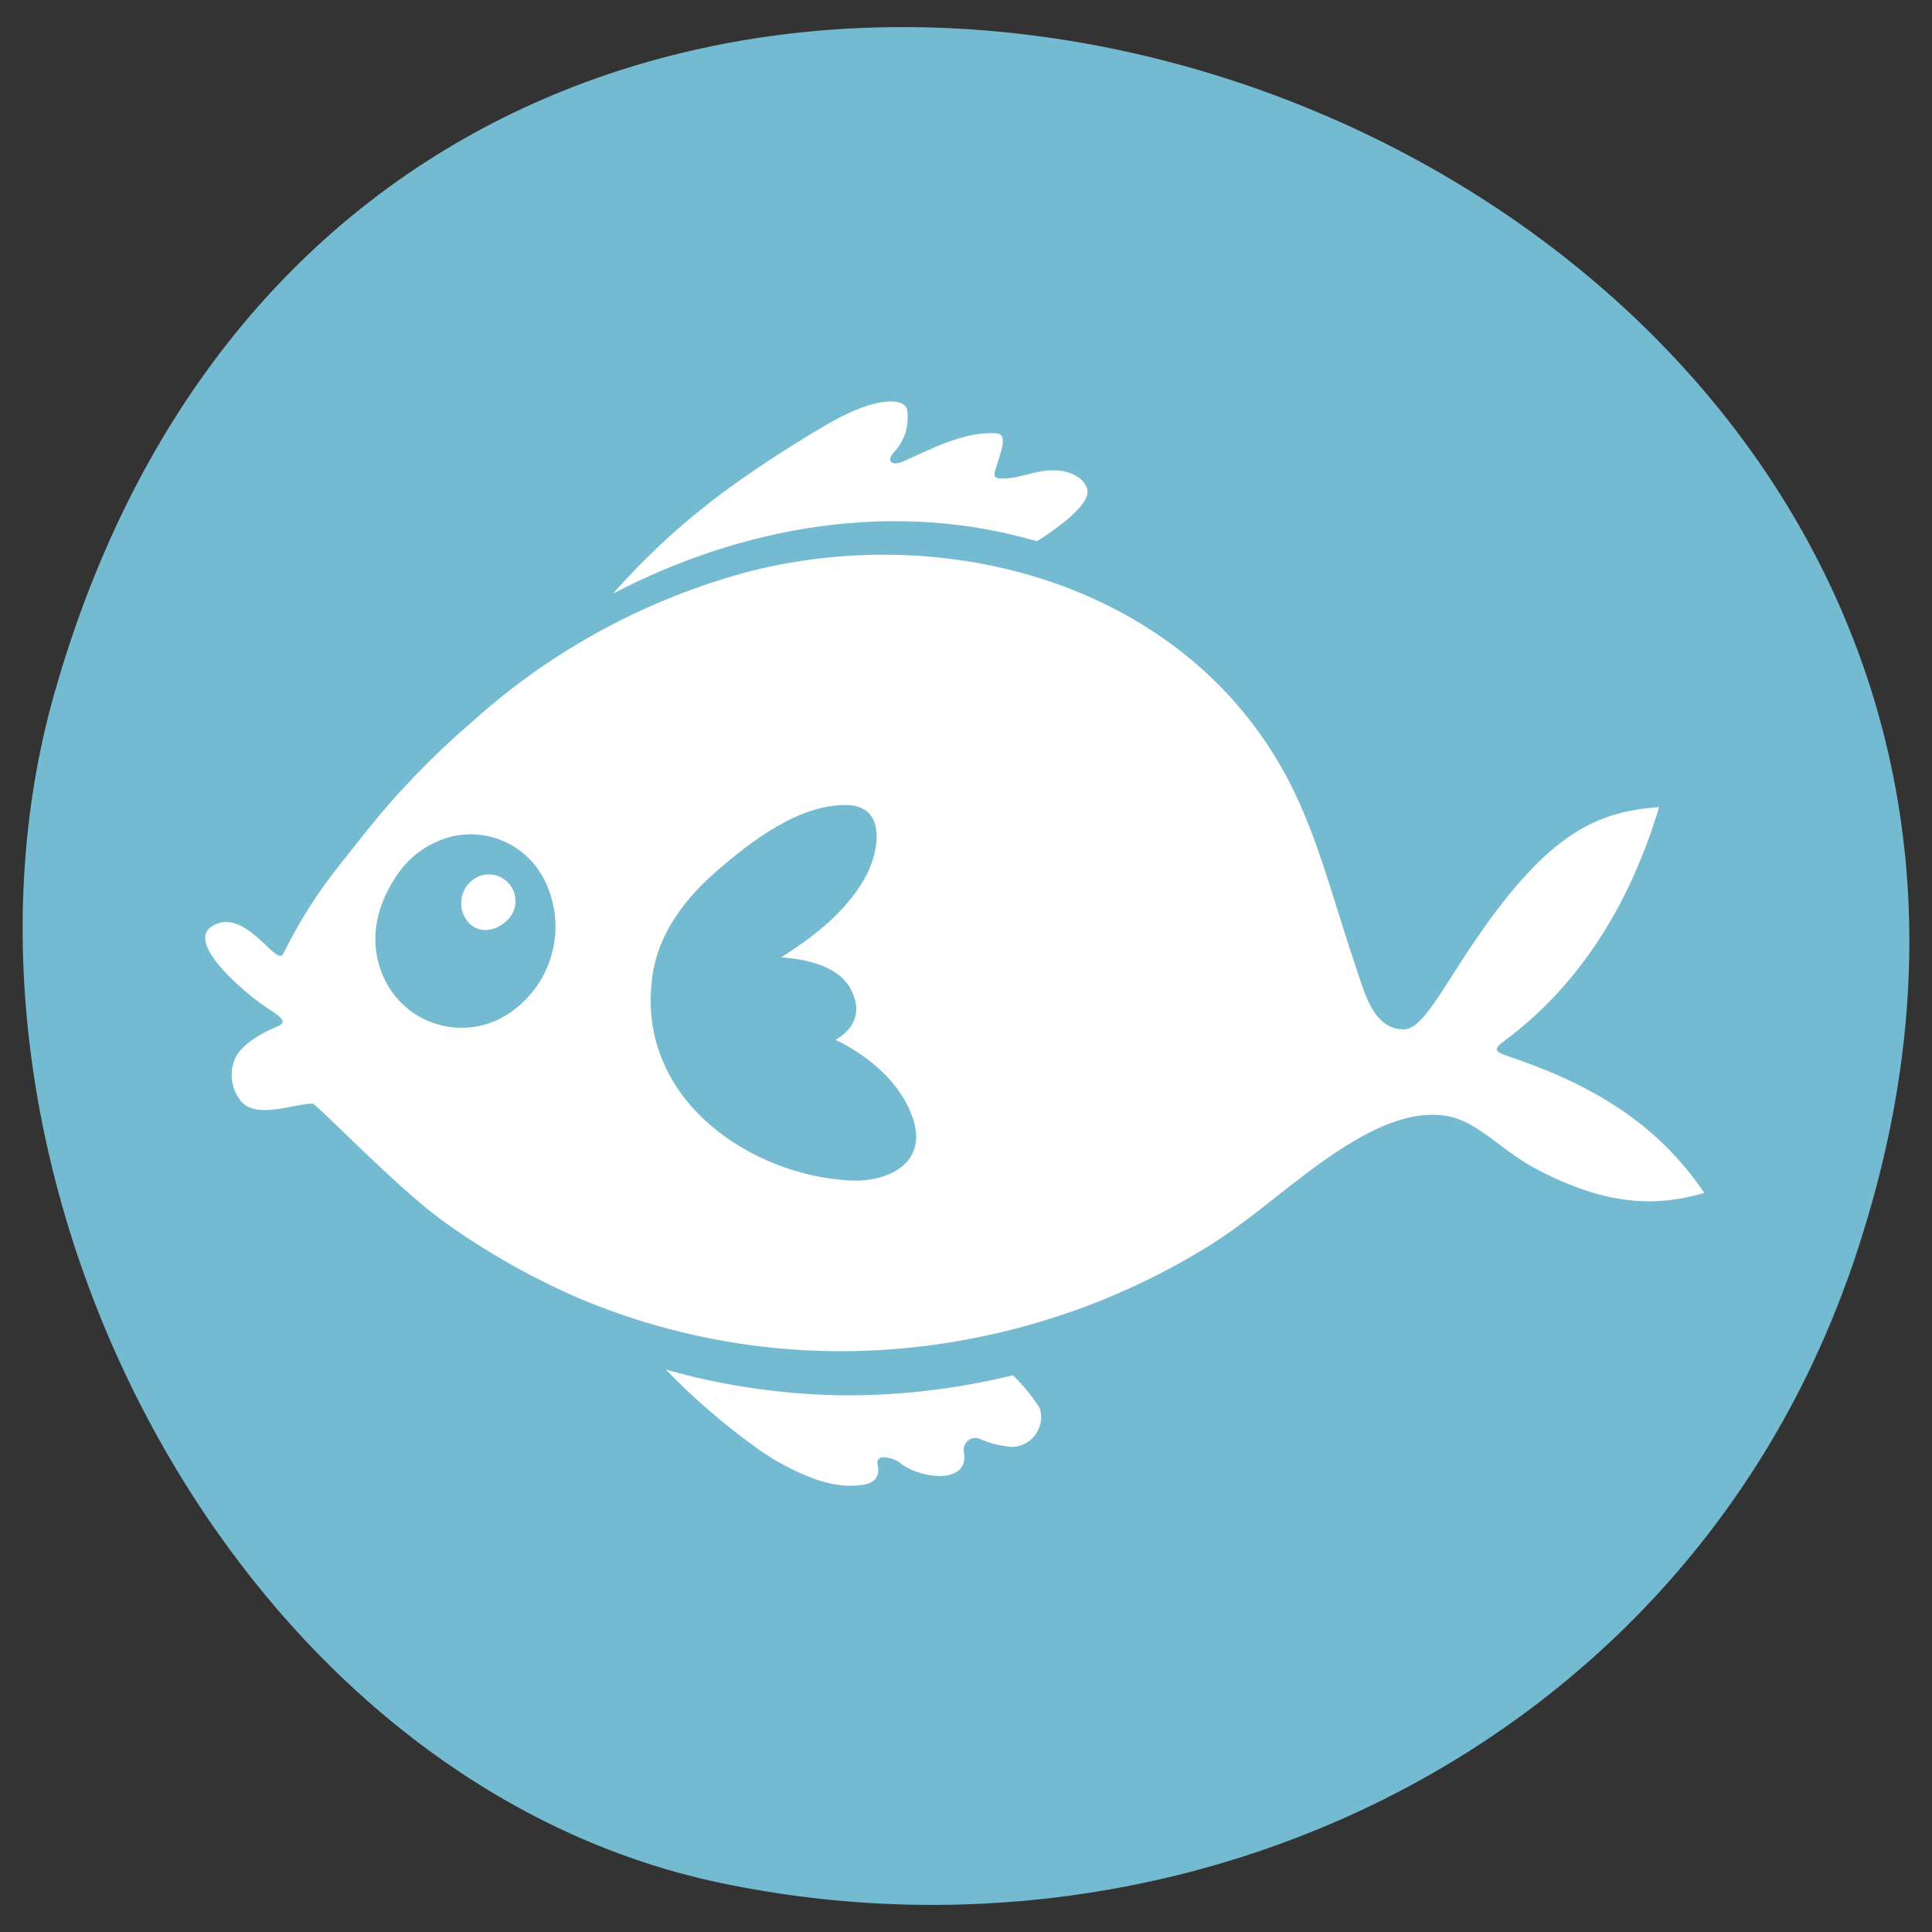 <?xml version="1.0" ?><svg height="256px" id="Capa_1" style="enable-background:new 0 0 256 256;" version="1.1" viewBox="0 0 256 256" width="256px" xml:space="preserve" xmlns="http://www.w3.org/2000/svg" xmlns:xlink="http://www.w3.org/1999/xlink"><rect x="0" y="0" width="256" height="256" fill="#333333" stroke="none"/><style type="text/css">
	.st0{fill:#74BAD1;}
	.st1{fill:#FFFFFF;}
</style><g id="Capa_2_1_"><g id="Capa_1-2"><path class="st0" d="M244.505,170.282c-22.323,61.07-87.003,92.131-148.872,79.251    C30.514,235.961-10.79,154.965,7.245,91.724    C53.863-71.586,301.606,13.978,244.505,170.309    C235.328,195.39,253.402,146.108,244.505,170.282z"/><path class="st1" d="M137.39,71.718c0.706-0.453,7.366-4.542,6.66-6.953    c-0.44-1.439-2.158-2.424-4.462-2.451c-2.304-0.027-4.342,1.039-6.5,1.092    c-1.039,0-1.532,0-1.212-1.106c0.746-2.504,1.665-4.502,0.346-4.862    c-4.382-0.453-9.523,2.398-12.507,3.689c-1.332,0.613-2.384,0.147-1.332-1.132    c1.46-1.492,2.135-3.583,1.825-5.647c-0.306-1.665-3.996-1.878-10.203,1.652    c-3.836,2.171-9.697,5.954-13.24,8.551    c-5.686,4.109-10.895,8.84-15.531,14.105    C98.483,69.654,118.489,66.191,137.39,71.718z"/><path class="st1" d="M134.206,182.23c-7.127,1.753-14.438,2.647-21.777,2.664    c-8.18-0.036-16.317-1.184-24.188-3.41c3.678,3.805,7.69,7.273,11.988,10.363    c2.277,1.644,4.758,2.987,7.379,3.996c1.499,0.587,3.081,0.933,4.688,1.026    c1.851,0,4.582,0,3.996-2.81c-0.135-0.374,0.059-0.786,0.433-0.921    c0.054-0.019,0.11-0.032,0.167-0.038c0.98-0.034,1.936,0.315,2.664,0.972    c2.837,1.971,8.977,2.571,8.152-1.745c-0.129-0.851,0.456-1.645,1.307-1.774    c0.264-0.04,0.534-0.012,0.784,0.083c1.406,0.64,2.919,1.011,4.462,1.092    c2.201-0.164,3.852-2.082,3.687-4.282c-0.02-0.273-0.069-0.543-0.144-0.806    C136.789,185.027,135.582,183.546,134.206,182.23z"/><path class="st1" d="M63.44,116.125c-1.959,0.843-2.864,3.116-2.021,5.075    c0.107,0.248,0.24,0.485,0.396,0.706c1.332,1.891,3.729,1.585,5.248,0.173    c1.483-1.265,1.659-3.493,0.394-4.976    C66.469,115.945,64.85,115.551,63.44,116.125z"/><path class="st1" d="M200.018,140.021c-1.945-0.666-2.264-0.919-0.639-2.131    c9.537-7.073,16.45-17.542,20.459-30.954    c-7.992,0.626-14.478,3.09-24.521,17.901c-4.409,6.513-6.873,11.575-9.324,11.561    c-4.129,0-5.261-5.141-6.5-8.778c-2.77-8.058-4.702-16.316-8.631-23.975    c-13.319-25.826-44.567-34.724-71.392-27.971    c-13.726,3.616-26.387,10.466-36.922,19.979    c-5.173,4.434-9.914,9.348-14.159,14.678c-4.142,5.328-6.766,7.992-10.949,16.197    c-1.039,1.199-5.128-6.42-9.324-3.809c-3.769,2.304,5.075,9.324,6.487,10.283    c1.798,1.332,3.996,2.278,2.131,3.024c-1.545,0.626-4.569,2.118-5.554,4.156    c-0.856,1.903-0.562,4.126,0.759,5.741c2.078,2.411,6.926,0.346,9.483,0.306    c0.519,0,11.441,11.481,17.675,15.85c5.48,3.907,11.355,7.228,17.528,9.91    c13.133,5.555,27.406,7.884,41.623,6.793    c14.839-1.141,29.188-5.818,41.85-13.639    c6.154-3.836,11.388-8.871,17.449-12.8c4.156-2.664,9.324-5.394,14.398-4.422    c3.769,0.719,6.993,4.409,11.042,6.66c10.429,5.727,17.315,5.088,22.843,3.49    C219.558,148.771,210.78,143.643,200.018,140.021z M68.381,133.587    c-4.818,3.986-11.954,3.311-15.94-1.507c-0.593-0.716-1.095-1.503-1.495-2.342    c-2.344-4.968-1.052-9.963,1.865-14.092c1.754-2.462,4.352-4.192,7.299-4.862    c4.666-0.977,9.428,1.178,11.774,5.328    C75.145,122.01,73.664,129.402,68.381,133.587z M112.336,156.403    c-13.013-0.786-28.131-10.815-25.893-27.012    c0.799-5.927,4.595-10.549,8.458-13.919c4.542-3.916,10.989-8.977,17.395-8.791    c5.448,0.16,4.102,6.66,2.184,9.883c-2.477,4.262-6.66,7.592-10.975,10.283    c3.863,0.293,7.819,1.332,9.324,4.409c1.505,3.077,0.133,5.195-2.104,6.527    c4.582,2.224,8.738,5.834,10.269,10.496c1.958,6.087-3.65,8.485-8.671,8.125    L112.336,156.403z"/></g></g></svg>
